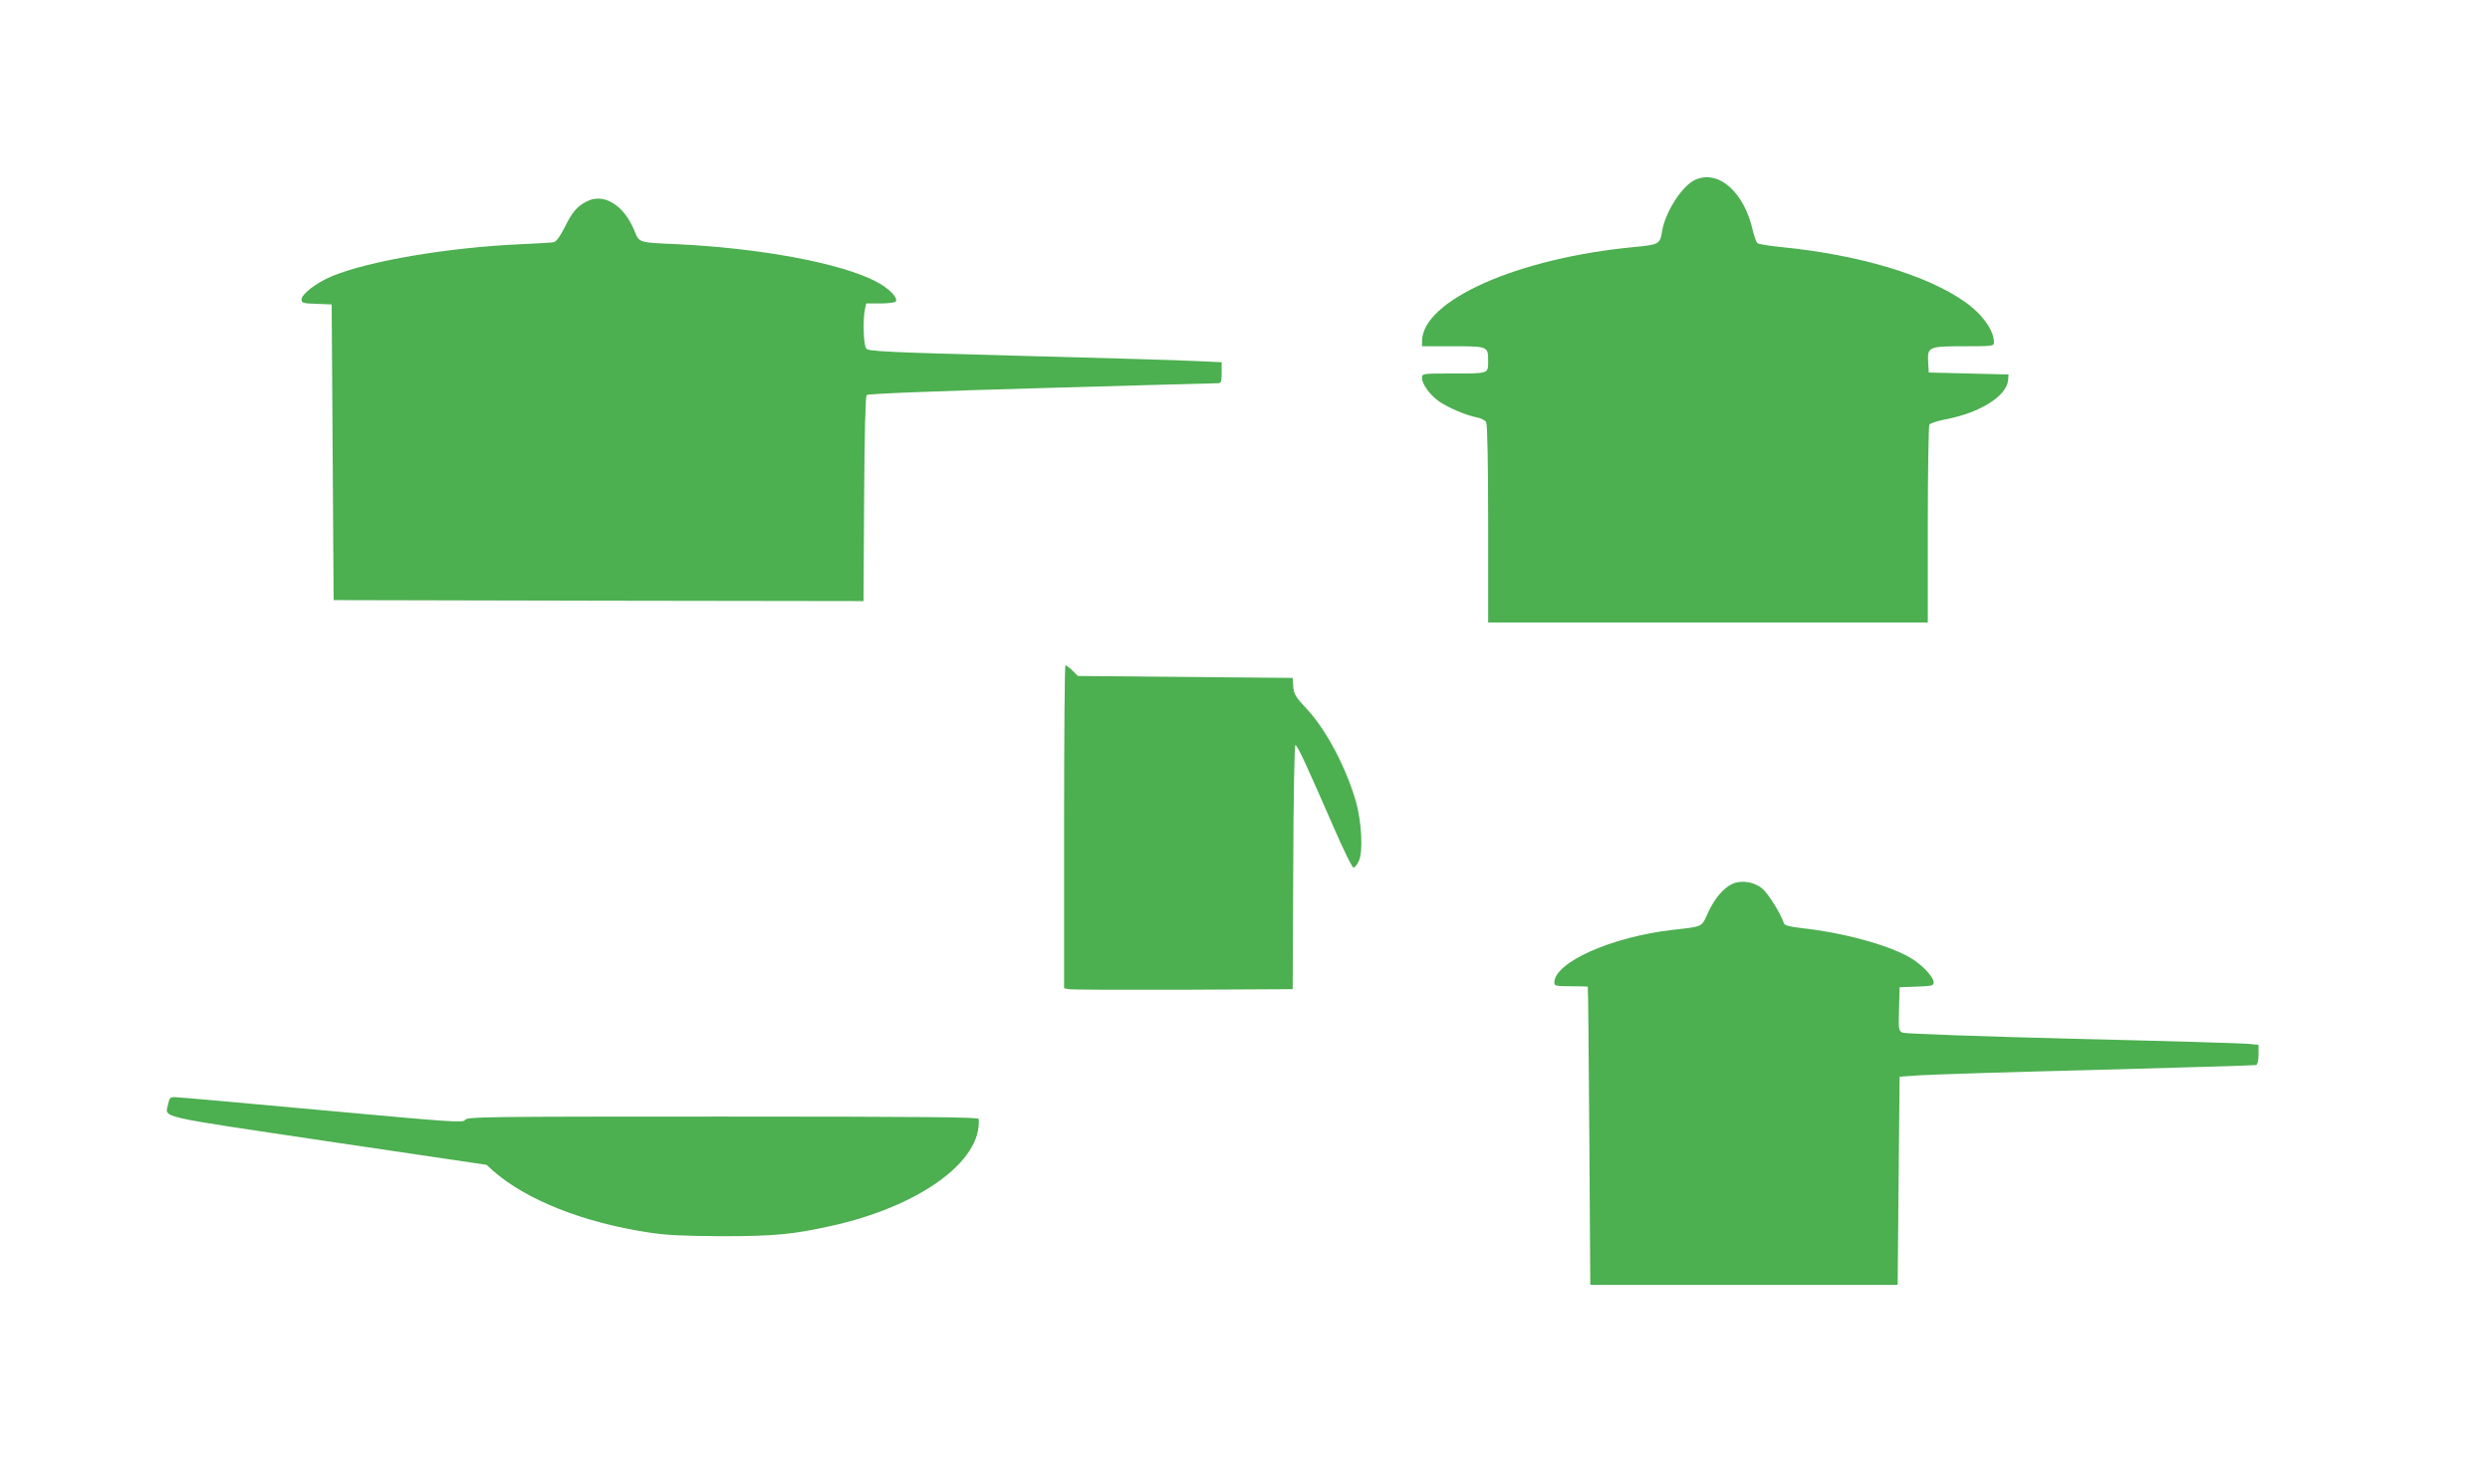 <?xml version="1.0" standalone="no"?>
<!DOCTYPE svg PUBLIC "-//W3C//DTD SVG 20010904//EN"
 "http://www.w3.org/TR/2001/REC-SVG-20010904/DTD/svg10.dtd">
<svg version="1.0" xmlns="http://www.w3.org/2000/svg"
 width="1280pt" height="763pt" viewBox="0 0 1280 763"
 preserveAspectRatio="xMidYMid meet">
<g transform="translate(0,763) scale(0.1,-0.1)"
fill="#4caf50" stroke="none">
<path d="M8715 6706 c-67 -29 -155 -166 -171 -265 -10 -66 -17 -69 -144 -81
-601 -57 -1090 -275 -1090 -485 l0 -25 160 0 c178 0 180 -1 180 -74 0 -68 5
-66 -176 -66 -164 0 -164 0 -164 -23 0 -32 41 -88 88 -121 49 -33 143 -73 195
-82 21 -4 42 -15 47 -25 6 -11 10 -218 10 -523 l0 -506 1130 0 1130 0 0 503
c0 276 4 508 8 514 4 7 41 19 82 27 180 34 317 121 323 203 l2 28 -205 5 -205
5 -3 51 c-5 81 1 84 184 84 148 0 154 1 154 20 0 61 -59 144 -146 206 -195
139 -548 245 -949 284 -60 6 -114 15 -121 20 -6 6 -16 34 -23 63 -44 199 -176
316 -296 263z"/>
<path d="M3015 6594 c-49 -25 -74 -55 -112 -132 -25 -49 -43 -74 -57 -77 -12
-2 -84 -7 -161 -10 -375 -16 -789 -86 -979 -165 -81 -34 -156 -92 -156 -120 0
-17 9 -20 78 -22 l77 -3 5 -760 5 -760 1362 -3 1362 -2 3 524 c2 342 7 529 13
535 7 7 339 20 899 36 488 14 897 25 907 25 16 0 19 8 19 54 l0 54 -132 6
c-73 4 -482 16 -908 27 -683 18 -776 23 -787 37 -14 17 -18 146 -7 201 l7 31
73 0 c40 0 76 5 79 10 12 20 -35 68 -102 103 -182 95 -598 172 -1028 192 -197
9 -188 6 -215 72 -54 130 -158 193 -245 147z"/>
<path d="M5470 3380 l0 -830 23 -5 c12 -3 276 -4 587 -3 l565 3 3 628 c1 345
6 627 11 627 10 0 61 -111 192 -412 53 -123 100 -218 107 -218 7 0 20 17 29
38 20 49 12 198 -16 299 -51 177 -153 371 -253 478 -59 63 -67 77 -70 116 l-3
44 -552 5 -552 5 -28 28 c-16 15 -32 27 -36 27 -4 0 -7 -373 -7 -830z"/>
<path d="M8905 3086 c-46 -21 -91 -75 -125 -148 -34 -76 -23 -70 -180 -88
-316 -36 -610 -167 -610 -272 0 -16 11 -18 85 -18 47 0 86 -1 87 -2 2 -2 5
-347 8 -768 l5 -765 790 0 790 0 5 535 5 535 100 7 c55 4 465 17 910 28 446
12 816 23 823 25 7 3 12 23 12 54 l0 50 -52 5 c-29 3 -435 15 -903 26 -467 12
-860 26 -873 31 -22 9 -23 12 -20 121 l3 113 88 3 c79 3 87 5 87 22 0 29 -64
95 -124 129 -115 65 -343 127 -556 150 -55 6 -86 14 -89 23 -17 52 -82 156
-113 181 -43 35 -108 44 -153 23z"/>
<path d="M865 1956 c-15 -75 -84 -58 818 -193 l818 -121 34 -31 c171 -150 464
-266 800 -317 92 -14 180 -18 375 -19 271 0 364 9 559 52 457 100 780 334 762
551 -1 9 -271 12 -1316 12 -1227 0 -1315 -1 -1324 -17 -8 -16 -60 -12 -738 50
-400 37 -740 67 -755 67 -23 0 -28 -5 -33 -34z"/>
</g>
</svg>
